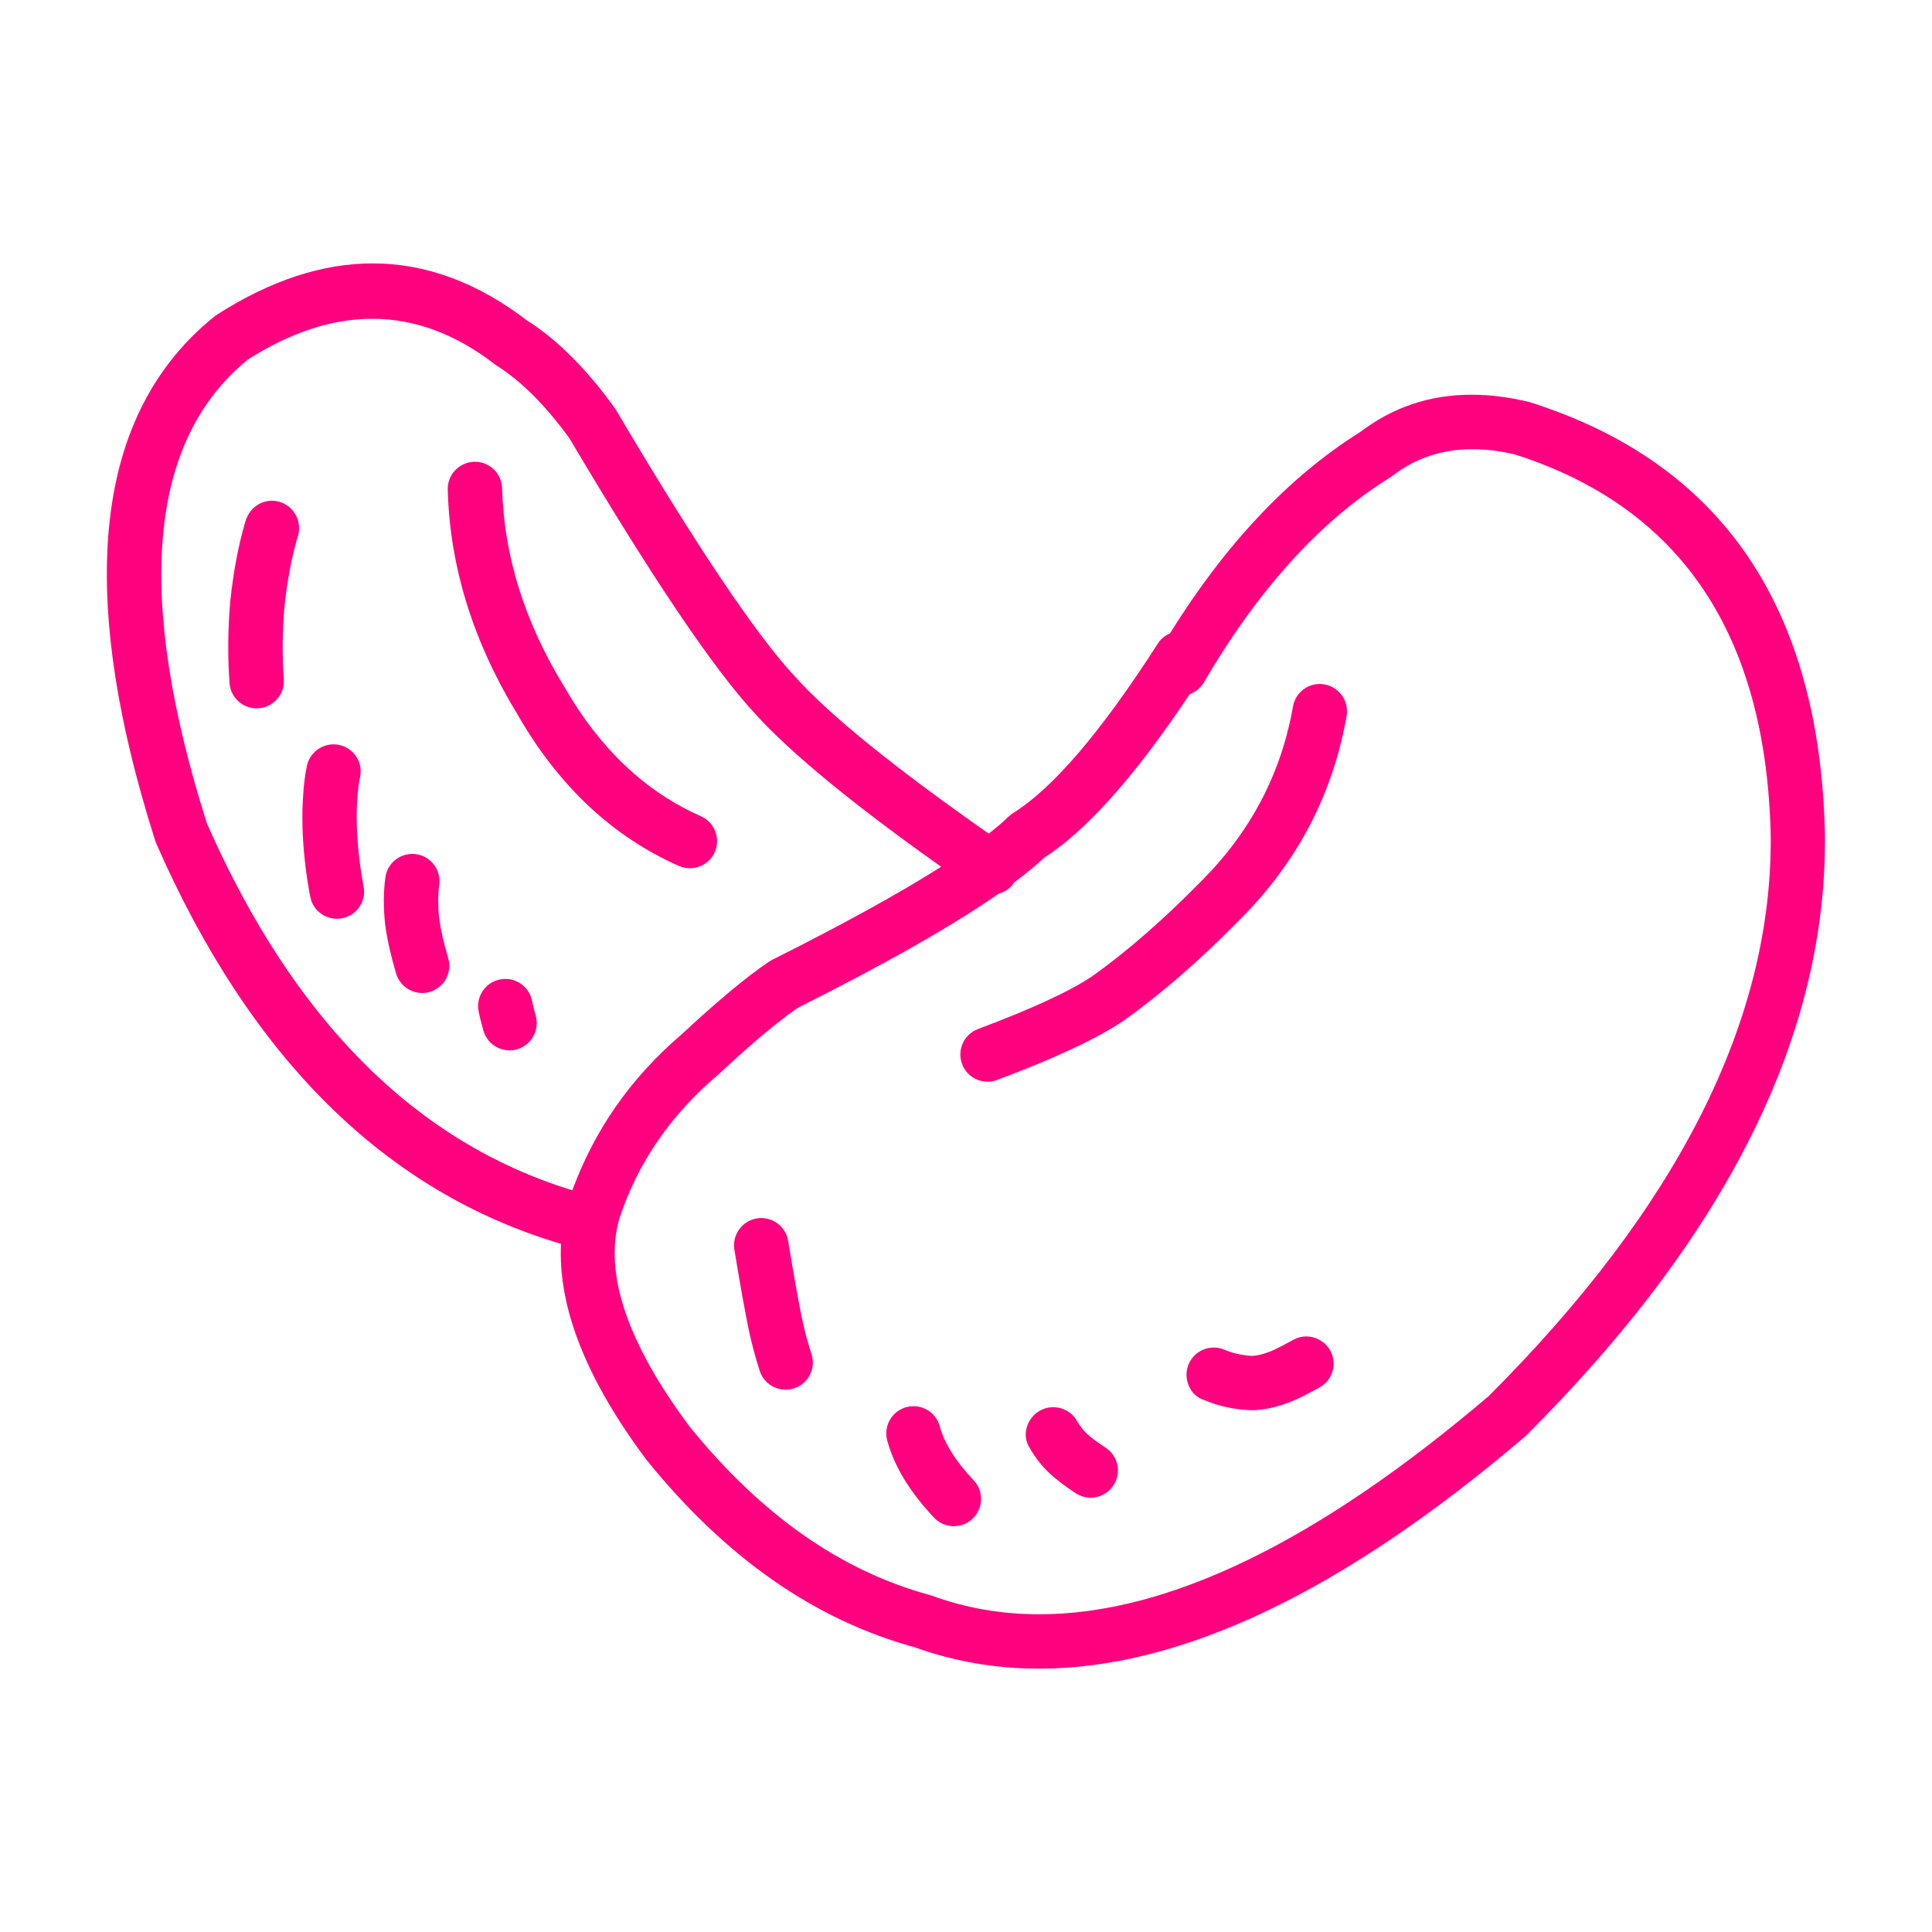 <?xml version="1.0" encoding="UTF-8"?>
<svg width="100pt" height="100pt" version="1.1" viewBox="0 0 100 100" xmlns="http://www.w3.org/2000/svg">
 <g fill="#ff007f">
  <path d="m79.234 20.832-0.094-0.027c-1.035-0.25-2.027-0.375-2.977-0.375-2.164 0-4.094 0.652-5.793 1.957h-0.008c-3.66 2.305-6.93 5.773-9.812 10.406h-0.008c-0.25 0.105-0.465 0.285-0.621 0.531-2.922 4.555-5.422 7.477-7.496 8.77-0.086 0.055-0.164 0.117-0.238 0.188-0.277 0.27-0.625 0.562-1.012 0.867-4.879-3.418-8.23-6.129-10.012-8.113l-0.016-0.016c-2.016-2.164-5.102-6.762-9.266-13.805l-0.07-0.105c-1.434-1.988-2.922-3.484-4.469-4.484h-0.016c-2.59-1.996-5.269-2.992-8.039-2.992-2.602 0-5.281 0.879-8.039 2.641l-0.125 0.086c-6.223 4.996-7.254 14.055-3.086 27.168l0.055 0.141c4.883 11.129 11.871 18.023 20.945 20.711-0.16 3.273 1.293 6.992 4.418 11.172l0.031 0.039c4.078 5.039 8.695 8.262 13.867 9.672h-0.008c2.055 0.738 4.199 1.105 6.441 1.105 7.371 0 15.75-4 25.133-12l0.082-0.074c10.422-10.398 15.574-20.773 15.457-31.125v-0.016c-0.273-11.738-5.352-19.18-15.227-22.32zm-68.5 21.844h-0.008c-3.754-11.82-3.062-19.836 2.078-24.047h-0.008c2.227-1.418 4.383-2.129 6.469-2.129 2.195 0 4.312 0.785 6.348 2.356l0.109 0.078c1.277 0.805 2.543 2.078 3.801 3.82h-0.008c4.238 7.156 7.426 11.883 9.566 14.184 1.82 2.016 5.035 4.664 9.633 7.926-2.156 1.367-5.066 2.973-8.77 4.828l-0.164 0.098c-1.188 0.812-2.688 2.062-4.496 3.746-2.648 2.262-4.516 4.961-5.66 8.074-8.102-2.484-14.402-8.777-18.891-18.934zm66.281 29.625h-0.008c-8.82 7.5-16.555 11.254-23.211 11.254-1.953 0-3.809-0.32-5.57-0.965l-0.113-0.035c-4.574-1.242-8.707-4.137-12.398-8.688-3.246-4.34-4.465-7.938-3.66-10.789 0.953-2.887 2.652-5.363 5.094-7.434l0.055-0.047c1.648-1.539 3.004-2.68 4.062-3.414h-0.012c4.602-2.305 8.066-4.273 10.43-5.922 0.293-0.09 0.57-0.238 0.758-0.512 0.012-0.016 0.012-0.035 0.023-0.055 0.602-0.449 1.133-0.879 1.555-1.273h-0.012c2.227-1.422 4.746-4.25 7.562-8.48l-0.008-0.004c0.305-0.105 0.57-0.32 0.75-0.617 2.832-4.84 6.047-8.379 9.648-10.613l0.117-0.082c1.188-0.914 2.566-1.375 4.133-1.375 0.715 0 1.469 0.094 2.266 0.289h-0.012c8.551 2.75 12.945 9.309 13.188 19.68 0.098 9.555-4.781 19.25-14.637 29.082z"/>
  <path d="m68.555 35.426c-0.082-0.016-0.164-0.023-0.246-0.023-0.672 0-1.266 0.48-1.383 1.164-0.613 3.481-2.199 6.496-4.758 9.051l-0.008 0.008c-1.945 1.98-3.812 3.609-5.609 4.891-1.152 0.781-3.129 1.695-5.93 2.746-0.727 0.273-1.098 1.086-0.824 1.812 0.211 0.566 0.75 0.914 1.32 0.914 0.164 0 0.332-0.031 0.492-0.09 3.031-1.137 5.215-2.16 6.555-3.074l0.02-0.016c1.93-1.371 3.922-3.106 5.977-5.195 2.981-2.977 4.824-6.492 5.539-10.555 0.129-0.77-0.379-1.496-1.145-1.633z"/>
  <path d="m26.824 37.047c2.121 3.664 4.891 6.258 8.312 7.773 0.188 0.082 0.379 0.121 0.57 0.121 0.539 0 1.055-0.312 1.289-0.836 0.316-0.711-0.008-1.543-0.715-1.855-2.875-1.273-5.219-3.488-7.035-6.641l-0.023-0.035c-2.062-3.359-3.141-6.793-3.234-10.305-0.02-0.766-0.648-1.367-1.406-1.367h-0.039c-0.777 0.023-1.391 0.668-1.367 1.445 0.105 4.012 1.324 7.91 3.652 11.699z"/>
  <path d="m14.473 25.977c-0.133-0.039-0.27-0.059-0.402-0.059-0.609 0-1.172 0.402-1.367 1.066-0.367 1.23-0.625 2.617-0.789 4.172v0.02c-0.121 1.395-0.133 2.789-0.035 4.18 0.055 0.742 0.672 1.309 1.402 1.309 0.035 0 0.066 0 0.102-0.004 0.773-0.055 1.359-0.727 1.305-1.504-0.086-1.234-0.078-2.473 0.031-3.711 0.145-1.398 0.379-2.637 0.703-3.711l0.02-0.066c0.172-0.727-0.246-1.473-0.969-1.691z"/>
  <path d="m18.488 41.488v-0.039c0.031-0.496 0.078-0.902 0.148-1.219 0.164-0.762-0.316-1.508-1.078-1.672-0.102-0.023-0.199-0.031-0.297-0.031-0.648 0-1.23 0.453-1.375 1.109-0.098 0.457-0.168 1.008-0.203 1.652-0.031 0.402-0.039 0.938-0.023 1.602v0.016c0.043 1.188 0.176 2.359 0.398 3.508 0.129 0.676 0.719 1.141 1.379 1.141 0.09 0 0.18-0.008 0.266-0.023 0.762-0.148 1.266-0.883 1.117-1.648-0.191-1-0.305-2.023-0.348-3.062-0.016-0.59-0.012-1.031 0.016-1.332z"/>
  <path d="m22.734 47.559c-0.07-0.656-0.07-1.242 0-1.758 0.105-0.77-0.43-1.48-1.199-1.59-0.066-0.008-0.129-0.012-0.195-0.012-0.691 0-1.297 0.508-1.391 1.211-0.105 0.75-0.109 1.566-0.012 2.453l0.004 0.035c0.102 0.738 0.289 1.57 0.562 2.492 0.184 0.609 0.742 1.008 1.348 1.008 0.133 0 0.27-0.02 0.402-0.059 0.742-0.223 1.168-1.008 0.945-1.75-0.227-0.77-0.383-1.445-0.465-2.031z"/>
  <path d="m27.73 52.578c-0.086-0.312-0.152-0.57-0.195-0.785-0.137-0.668-0.723-1.125-1.379-1.125-0.094 0-0.188 0.012-0.285 0.031-0.762 0.156-1.254 0.898-1.094 1.66 0.055 0.281 0.137 0.605 0.242 0.977 0.172 0.621 0.738 1.031 1.355 1.031 0.125 0 0.25-0.016 0.379-0.055 0.746-0.211 1.184-0.984 0.977-1.734z"/>
  <path d="m41.492 68.156c-0.18-0.887-0.414-2.199-0.699-3.93-0.113-0.688-0.711-1.18-1.391-1.18-0.074 0-0.152 0.008-0.23 0.02-0.766 0.125-1.285 0.852-1.16 1.617 0.289 1.766 0.531 3.109 0.719 4.031v0.004c0.148 0.727 0.348 1.473 0.59 2.234 0.191 0.598 0.746 0.977 1.344 0.977 0.141 0 0.285-0.023 0.43-0.066 0.742-0.238 1.148-1.031 0.91-1.77-0.215-0.66-0.387-1.309-0.512-1.938z"/>
  <path d="m48.641 73.828c-0.168-0.629-0.734-1.043-1.359-1.043-0.121 0-0.242 0.016-0.367 0.047-0.75 0.203-1.195 0.977-0.992 1.727 0.359 1.332 1.168 2.664 2.426 3.996 0.277 0.293 0.648 0.441 1.023 0.441 0.348 0 0.695-0.125 0.965-0.387 0.566-0.531 0.594-1.422 0.059-1.988-0.93-0.984-1.516-1.918-1.754-2.793z"/>
  <path d="m57.242 74.945c-0.48-0.32-0.805-0.562-0.977-0.73l-0.047-0.047c-0.137-0.121-0.281-0.305-0.434-0.555h-0.004l-0.047-0.09c-0.266-0.438-0.734-0.688-1.215-0.688-0.242 0-0.492 0.062-0.719 0.195-0.668 0.395-0.891 1.258-0.543 1.84l0.047 0.09c0.32 0.539 0.66 0.969 1.027 1.301 0.301 0.285 0.75 0.629 1.348 1.027 0.242 0.156 0.508 0.234 0.777 0.234 0.453 0 0.902-0.223 1.172-0.633 0.434-0.645 0.258-1.516-0.387-1.945z"/>
  <path d="m67.613 69.172c-0.23 0-0.465 0.059-0.68 0.18-0.555 0.305-0.945 0.504-1.168 0.594-0.324 0.125-0.59 0.195-0.801 0.219l-0.078 0.012h-0.004c-0.023 0-0.047 0.004-0.074 0.004-0.125 0-0.312-0.023-0.574-0.066h-0.008c-0.277-0.051-0.531-0.125-0.762-0.219h-0.008l-0.062-0.027c-0.184-0.082-0.379-0.121-0.57-0.121-0.539 0-1.055 0.312-1.289 0.836-0.312 0.711 0.008 1.543 0.656 1.828l0.07 0.027c0.461 0.203 0.953 0.352 1.484 0.445l0.016 0.004c0.402 0.07 0.758 0.102 1.07 0.102 0.145 0 0.277-0.008 0.402-0.023 0.016 0 0.031-0.004 0.047-0.008h-0.008c0.441-0.047 0.926-0.172 1.457-0.375l0.066-0.023c0.34-0.133 0.84-0.383 1.508-0.75 0.68-0.375 0.926-1.234 0.547-1.914-0.262-0.457-0.742-0.723-1.238-0.723z"/>
 </g>
</svg>
